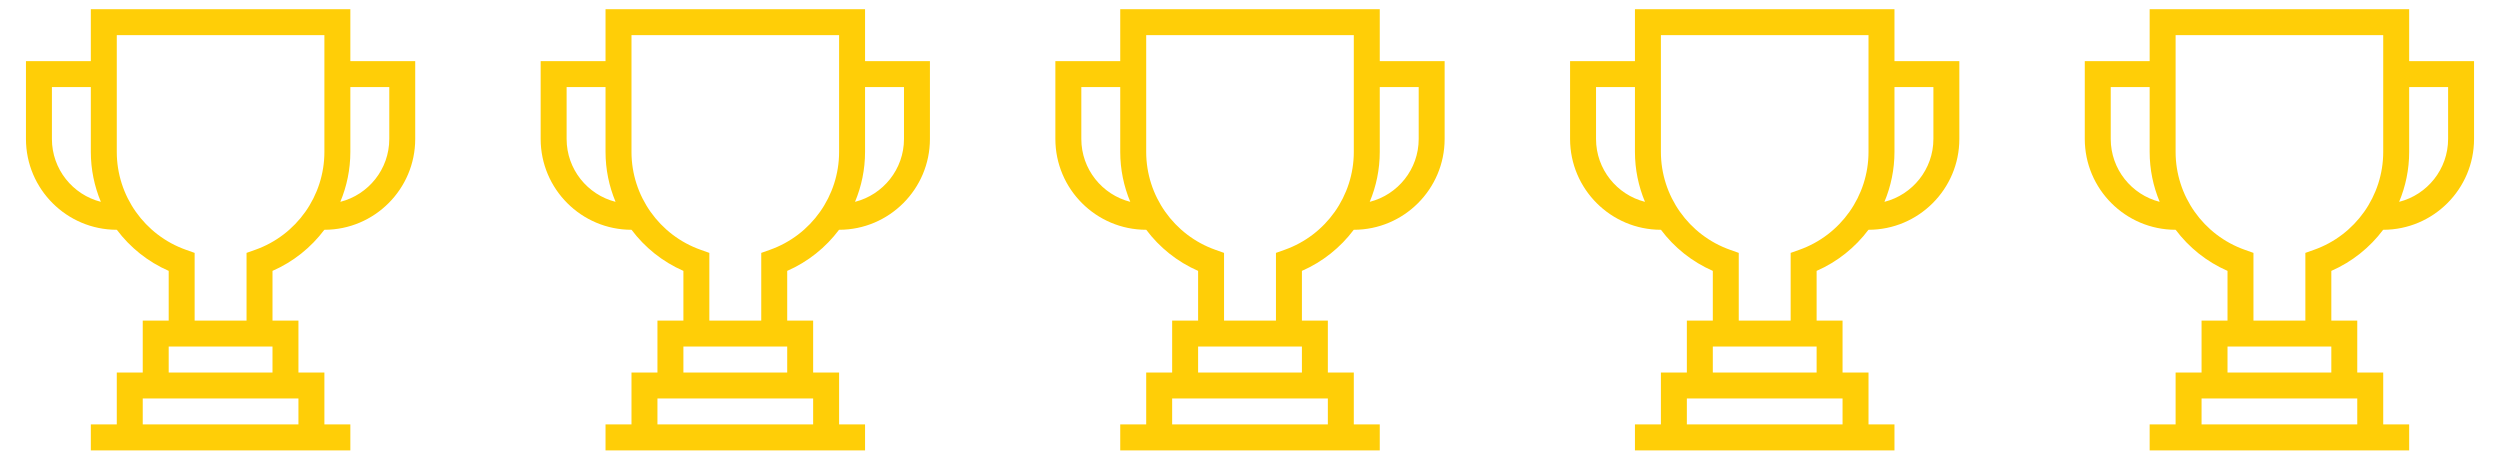 <?xml version="1.0" encoding="UTF-8"?>
<svg xmlns="http://www.w3.org/2000/svg" width="136" height="25" viewBox="0 0 136 25" fill="none">
  <g clip-path="url(#clip0_3216_2226)">
    <path d="M19.059 3.324V0.5H4.941V3.324H1.412V7.559C1.412 10.283 3.628 12.5 6.353 12.5H6.356C7.076 13.46 8.04 14.239 9.177 14.736V17.441H7.765V20.265H6.353V23.088H4.941V24.5H19.059V23.088H17.647V20.265H16.235V17.441H14.824V14.736C15.96 14.239 16.924 13.46 17.644 12.5H17.647C20.372 12.5 22.588 10.283 22.588 7.559V3.324H19.059ZM2.824 7.559V4.735H4.941V8.265C4.941 9.216 5.134 10.136 5.487 10.98C3.958 10.593 2.824 9.206 2.824 7.559ZM16.235 23.088H7.765V21.677H16.235V23.088ZM14.824 20.265H9.177V18.853H14.824V20.265ZM13.883 13.59L13.412 13.757V17.441H10.588V13.757L10.118 13.59C7.866 12.794 6.353 10.654 6.353 8.265V1.912H17.647V8.265C17.647 10.654 16.134 12.794 13.883 13.59ZM21.177 7.559C21.177 9.206 20.042 10.593 18.513 10.98C18.866 10.136 19.059 9.216 19.059 8.265V4.735H21.177V7.559Z" fill="#FFCE07"></path>
  </g>
  <g clip-path="url(#clip1_3216_2226)">
    <path d="M47.059 3.324V0.5H32.941V3.324H29.412V7.559C29.412 10.283 31.628 12.5 34.353 12.5H34.356C35.076 13.46 36.04 14.239 37.177 14.736V17.441H35.765V20.265H34.353V23.088H32.941V24.5H47.059V23.088H45.647V20.265H44.235V17.441H42.824V14.736C43.96 14.239 44.924 13.46 45.644 12.5H45.647C48.372 12.5 50.588 10.283 50.588 7.559V3.324H47.059ZM30.824 7.559V4.735H32.941V8.265C32.941 9.216 33.134 10.136 33.487 10.98C31.958 10.593 30.824 9.206 30.824 7.559ZM44.235 23.088H35.765V21.677H44.235V23.088ZM42.824 20.265H37.177V18.853H42.824V20.265ZM41.883 13.59L41.412 13.757V17.441H38.588V13.757L38.118 13.59C35.866 12.794 34.353 10.654 34.353 8.265V1.912H45.647V8.265C45.647 10.654 44.134 12.794 41.883 13.59ZM49.177 7.559C49.177 9.206 48.042 10.593 46.513 10.98C46.866 10.136 47.059 9.216 47.059 8.265V4.735H49.177V7.559Z" fill="#FFCE07"></path>
  </g>
  <g clip-path="url(#clip2_3216_2226)">
    <path d="M75.059 3.324V0.5H60.941V3.324H57.412V7.559C57.412 10.283 59.629 12.5 62.353 12.5H62.356C63.076 13.46 64.04 14.239 65.177 14.736V17.441H63.765V20.265H62.353V23.088H60.941V24.5H75.059V23.088H73.647V20.265H72.235V17.441H70.824V14.736C71.96 14.239 72.924 13.46 73.644 12.5H73.647C76.372 12.5 78.588 10.283 78.588 7.559V3.324H75.059ZM58.824 7.559V4.735H60.941V8.265C60.941 9.216 61.134 10.136 61.487 10.98C59.958 10.593 58.824 9.206 58.824 7.559ZM72.235 23.088H63.765V21.677H72.235V23.088ZM70.824 20.265H65.177V18.853H70.824V20.265ZM69.882 13.59L69.412 13.757V17.441H66.588V13.757L66.118 13.59C63.866 12.794 62.353 10.654 62.353 8.265V1.912H73.647V8.265C73.647 10.654 72.134 12.794 69.882 13.59ZM77.177 7.559C77.177 9.206 76.042 10.593 74.513 10.98C74.866 10.136 75.059 9.216 75.059 8.265V4.735H77.177V7.559Z" fill="#FFCE07"></path>
  </g>
  <g clip-path="url(#clip3_3216_2226)">
    <path d="M103.059 3.324V0.5H88.941V3.324H85.412V7.559C85.412 10.283 87.629 12.5 90.353 12.5H90.356C91.076 13.46 92.04 14.239 93.177 14.736V17.441H91.765V20.265H90.353V23.088H88.941V24.5H103.059V23.088H101.647V20.265H100.235V17.441H98.824V14.736C99.96 14.239 100.924 13.46 101.644 12.5H101.647C104.372 12.5 106.588 10.283 106.588 7.559V3.324H103.059ZM86.824 7.559V4.735H88.941V8.265C88.941 9.216 89.134 10.136 89.487 10.98C87.958 10.593 86.824 9.206 86.824 7.559ZM100.235 23.088H91.765V21.677H100.235V23.088ZM98.824 20.265H93.177V18.853H98.824V20.265ZM97.882 13.59L97.412 13.757V17.441H94.588V13.757L94.118 13.59C91.866 12.794 90.353 10.654 90.353 8.265V1.912H101.647V8.265C101.647 10.654 100.134 12.794 97.882 13.59ZM105.177 7.559C105.177 9.206 104.042 10.593 102.513 10.98C102.866 10.136 103.059 9.216 103.059 8.265V4.735H105.177V7.559Z" fill="#FFCE07"></path>
  </g>
  <g clip-path="url(#clip4_3216_2226)">
    <path d="M131.059 3.324V0.5H116.941V3.324H113.412V7.559C113.412 10.283 115.628 12.5 118.353 12.5H118.356C119.076 13.46 120.04 14.239 121.177 14.736V17.441H119.765V20.265H118.353V23.088H116.941V24.5H131.059V23.088H129.647V20.265H128.235V17.441H126.824V14.736C127.96 14.239 128.924 13.46 129.644 12.5H129.647C132.372 12.5 134.588 10.283 134.588 7.559V3.324H131.059ZM114.824 7.559V4.735H116.941V8.265C116.941 9.216 117.134 10.136 117.487 10.98C115.958 10.593 114.824 9.206 114.824 7.559ZM128.235 23.088H119.765V21.677H128.235V23.088ZM126.824 20.265H121.177V18.853H126.824V20.265ZM125.883 13.59L125.412 13.757V17.441H122.588V13.757L122.118 13.59C119.866 12.794 118.353 10.654 118.353 8.265V1.912H129.647V8.265C129.647 10.654 128.134 12.794 125.883 13.59ZM133.177 7.559C133.177 9.206 132.042 10.593 130.513 10.98C130.866 10.136 131.059 9.216 131.059 8.265V4.735H133.177V7.559Z" fill="#FFCE07"></path>
  </g>
  <defs>
    <clipPath id="clip0_3216_2226">
      <rect width="24" height="24" fill="white" transform="translate(0 0.5)"></rect>
    </clipPath>
    <clipPath id="clip1_3216_2226">
      <rect width="24" height="24" fill="white" transform="translate(28 0.5)"></rect>
    </clipPath>
    <clipPath id="clip2_3216_2226">
      <rect width="24" height="24" fill="white" transform="translate(56 0.5)"></rect>
    </clipPath>
    <clipPath id="clip3_3216_2226">
      <rect width="24" height="24" fill="white" transform="translate(84 0.5)"></rect>
    </clipPath>
    <clipPath id="clip4_3216_2226">
      <rect width="24" height="24" fill="white" transform="translate(112 0.5)"></rect>
    </clipPath>
  </defs>
</svg>
